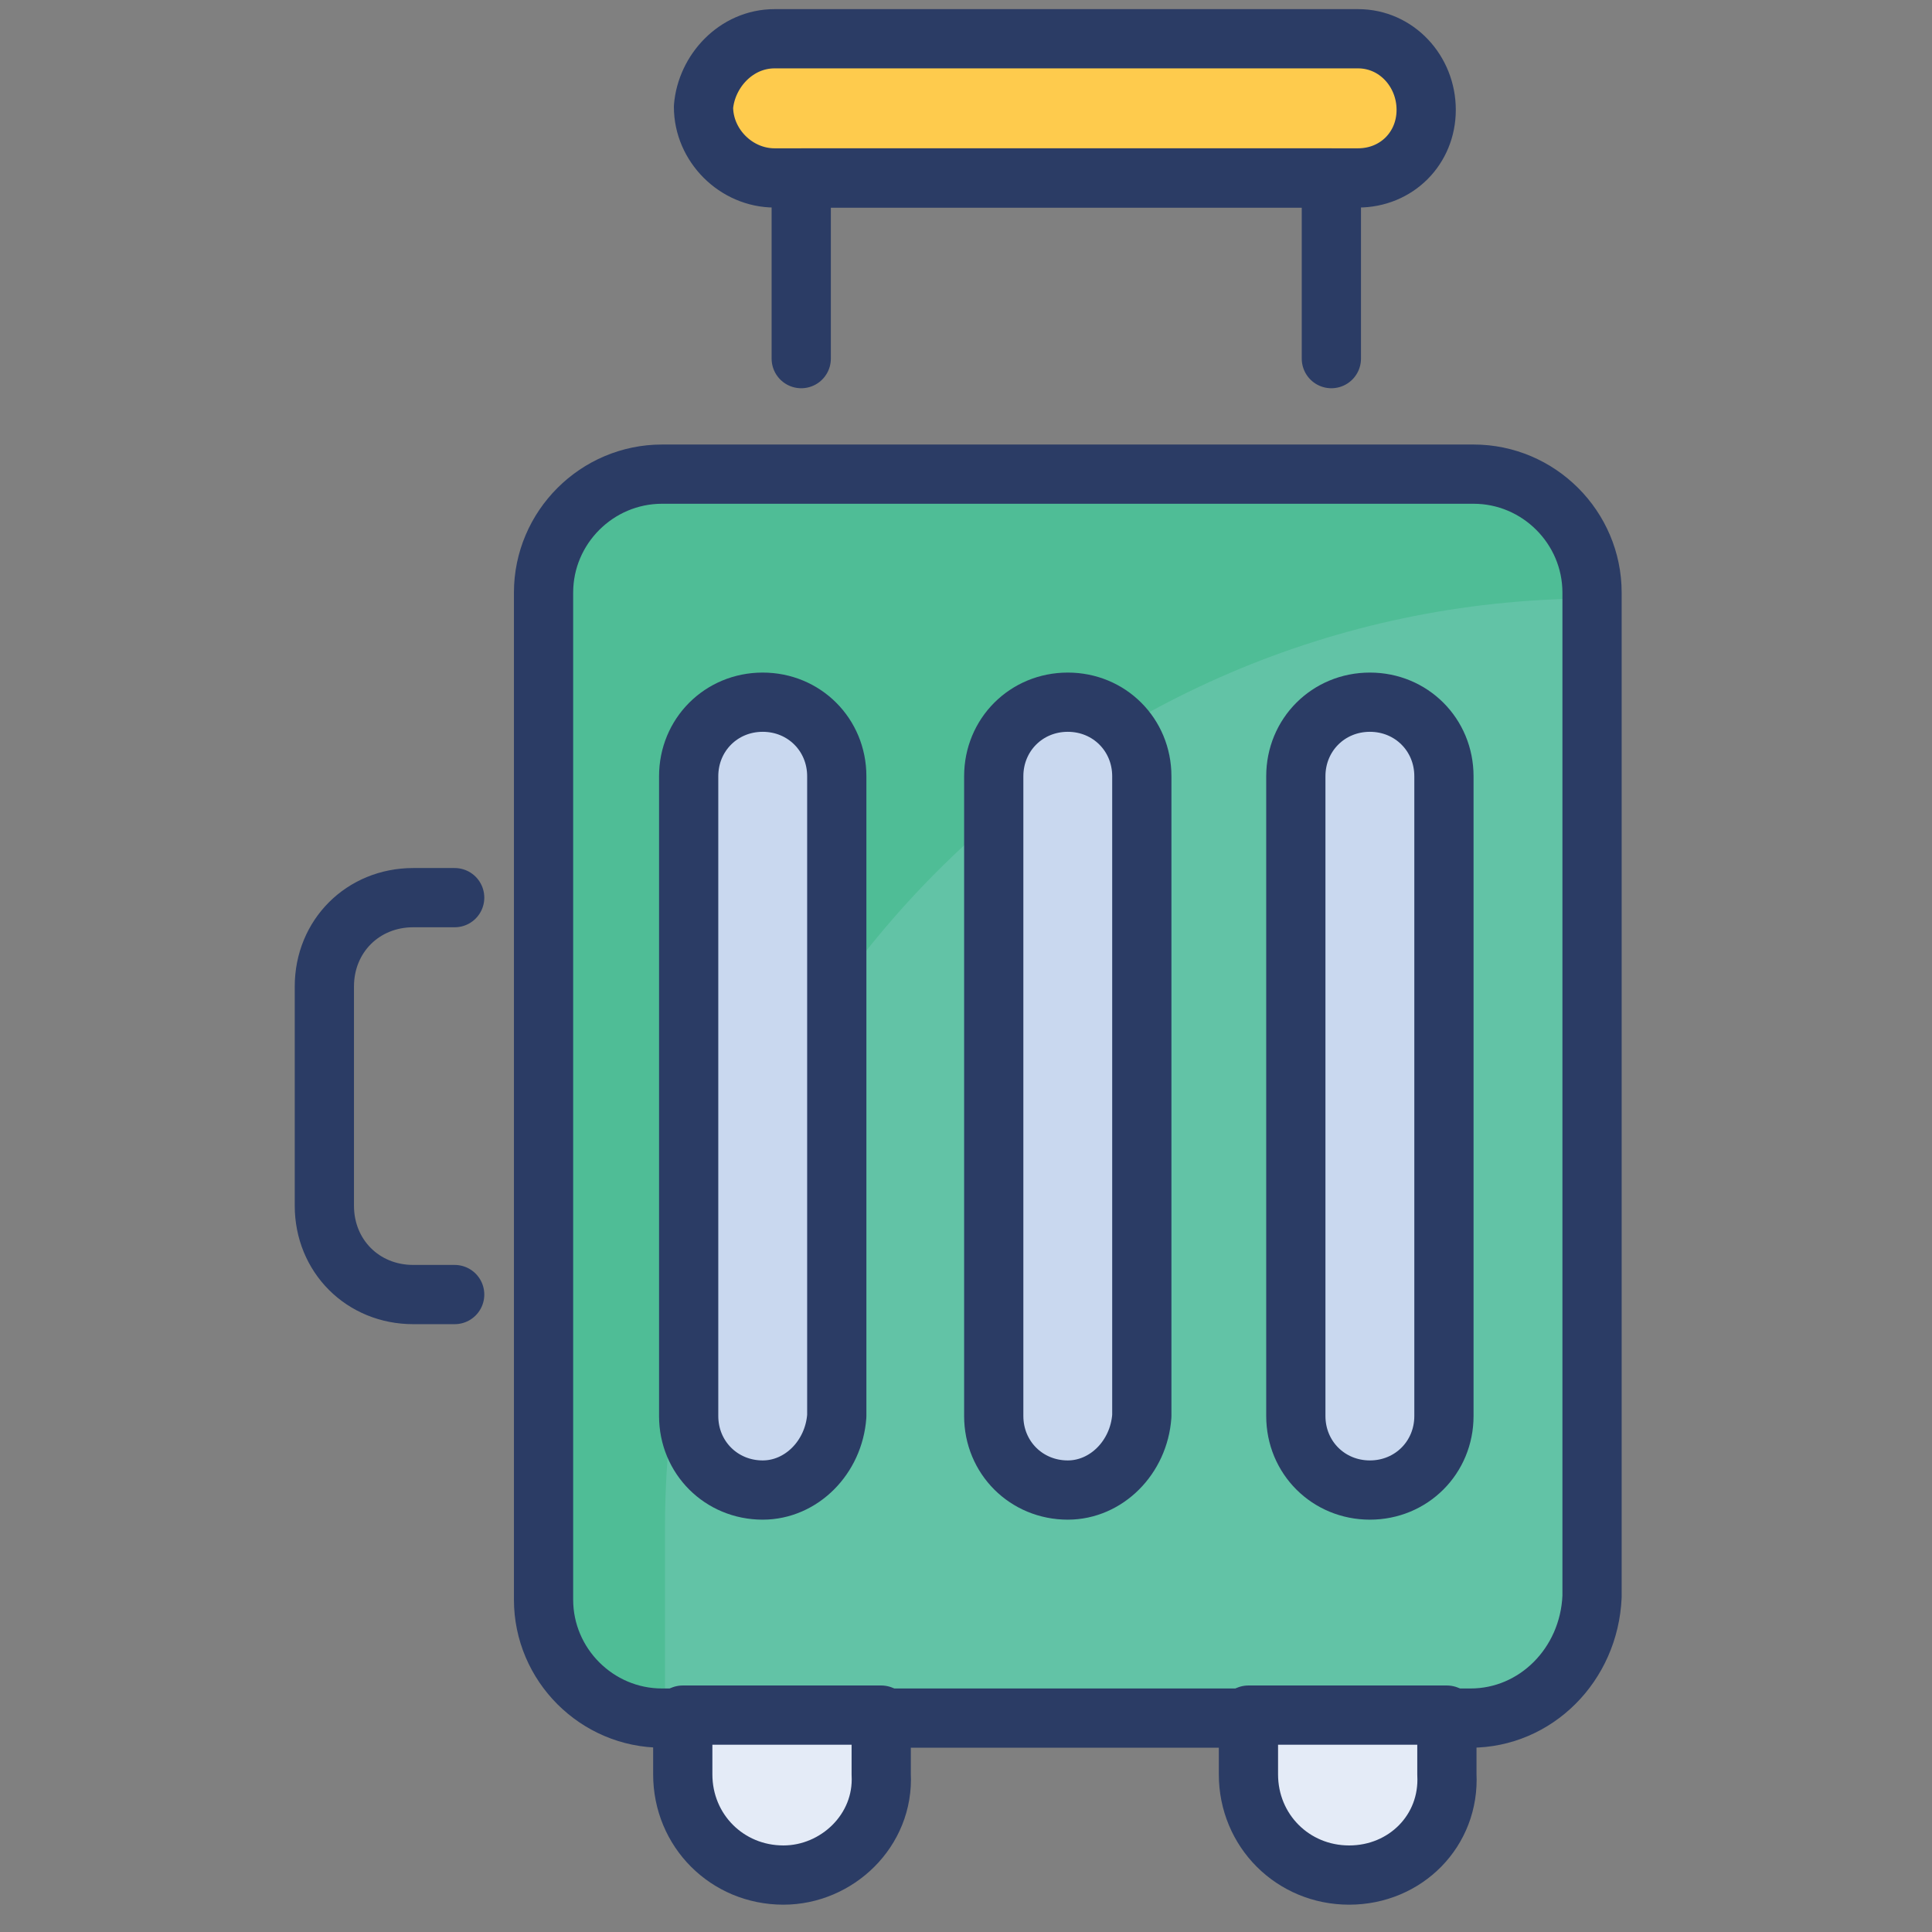 <svg width="53" height="53" viewBox="0 0 53 53" fill="none" xmlns="http://www.w3.org/2000/svg">
<rect x="0" y="0" width="53" height="53" fill="#808080" stroke="none"/>
<g clip-path="url(#clip0_2866_6125)">
<path d="M40.342 47.132H18.161C16.374 47.132 14.911 45.669 14.911 43.882V16.257C14.911 14.469 16.374 13.007 18.161 13.007H40.424C42.211 13.007 43.674 14.469 43.674 16.257V43.8C43.592 45.669 42.13 47.132 40.342 47.132Z" fill="#62C3A6"/>
<path d="M43.592 16.257V16.419C29.617 16.5 18.242 27.875 18.242 41.932V47.132H18.08C16.292 47.132 14.83 45.669 14.83 43.882V16.257C14.83 14.469 16.292 13.007 18.08 13.007H40.342C42.13 13.007 43.592 14.469 43.592 16.257Z" fill="#4FBD96"/>
<path d="M40.342 47.132H18.161C16.374 47.132 14.911 45.669 14.911 43.882V16.257C14.911 14.469 16.374 13.007 18.161 13.007H40.424C42.211 13.007 43.674 14.469 43.674 16.257V43.8C43.592 45.669 42.13 47.132 40.342 47.132Z" stroke="#2B3C65" stroke-width="1.625" stroke-miterlimit="10" stroke-linecap="round" stroke-linejoin="round"/>
<path d="M37.255 4.881H21.249C20.192 4.881 19.299 3.988 19.299 2.931C19.38 1.956 20.192 1.063 21.249 1.063H37.255C38.311 1.063 39.124 1.956 39.124 3.013C39.124 4.069 38.311 4.881 37.255 4.881Z" fill="#FECB4D" stroke="#2B3C65" stroke-width="1.625" stroke-miterlimit="10" stroke-linecap="round" stroke-linejoin="round"/>
<path d="M21.98 9.838V4.882H36.523V9.838" stroke="#2B3C65" stroke-width="1.625" stroke-miterlimit="10" stroke-linecap="round" stroke-linejoin="round"/>
<path d="M21.492 51.438C19.948 51.438 18.73 50.219 18.73 48.675V47.05H24.174V48.675C24.255 50.219 22.955 51.438 21.492 51.438Z" fill="#E4EBF7" stroke="#2B3C65" stroke-width="1.625" stroke-miterlimit="10" stroke-linecap="round" stroke-linejoin="round"/>
<path d="M37.011 51.438C35.467 51.438 34.248 50.219 34.248 48.675V47.05H39.692V48.675C39.773 50.219 38.555 51.438 37.011 51.438Z" fill="#E4EBF7" stroke="#2B3C65" stroke-width="1.625" stroke-miterlimit="10" stroke-linecap="round" stroke-linejoin="round"/>
<path d="M12.473 35.513H11.336C9.955 35.513 8.898 34.456 8.898 33.075V27.063C8.898 25.681 9.955 24.625 11.336 24.625H12.473" stroke="#2B3C65" stroke-width="1.625" stroke-miterlimit="10" stroke-linecap="round" stroke-linejoin="round"/>
<path d="M20.923 40.876C19.786 40.876 18.892 39.982 18.892 38.845V21.295C18.892 20.157 19.786 19.263 20.923 19.263C22.061 19.263 22.955 20.157 22.955 21.295V38.845C22.873 39.982 21.98 40.876 20.923 40.876Z" fill="#C9D8EF" stroke="#2B3C65" stroke-width="1.625" stroke-miterlimit="10" stroke-linecap="round" stroke-linejoin="round"/>
<path d="M29.292 40.876C28.154 40.876 27.261 39.982 27.261 38.845V21.295C27.261 20.157 28.154 19.263 29.292 19.263C30.43 19.263 31.323 20.157 31.323 21.295V38.845C31.242 39.982 30.348 40.876 29.292 40.876Z" fill="#C9D8EF" stroke="#2B3C65" stroke-width="1.625" stroke-miterlimit="10" stroke-linecap="round" stroke-linejoin="round"/>
<path d="M37.58 40.876C36.442 40.876 35.548 39.982 35.548 38.845V21.295C35.548 20.157 36.442 19.263 37.58 19.263C38.717 19.263 39.611 20.157 39.611 21.295V38.845C39.611 39.982 38.717 40.876 37.58 40.876Z" fill="#C9D8EF" stroke="#2B3C65" stroke-width="1.625" stroke-miterlimit="10" stroke-linecap="round" stroke-linejoin="round"/>
</g>
<defs>
<clipPath id="clip0_2866_6125">
<rect width="52" height="52" fill="white" transform="translate(0.124 0.25)"/>
</clipPath>
</defs>
</svg>
